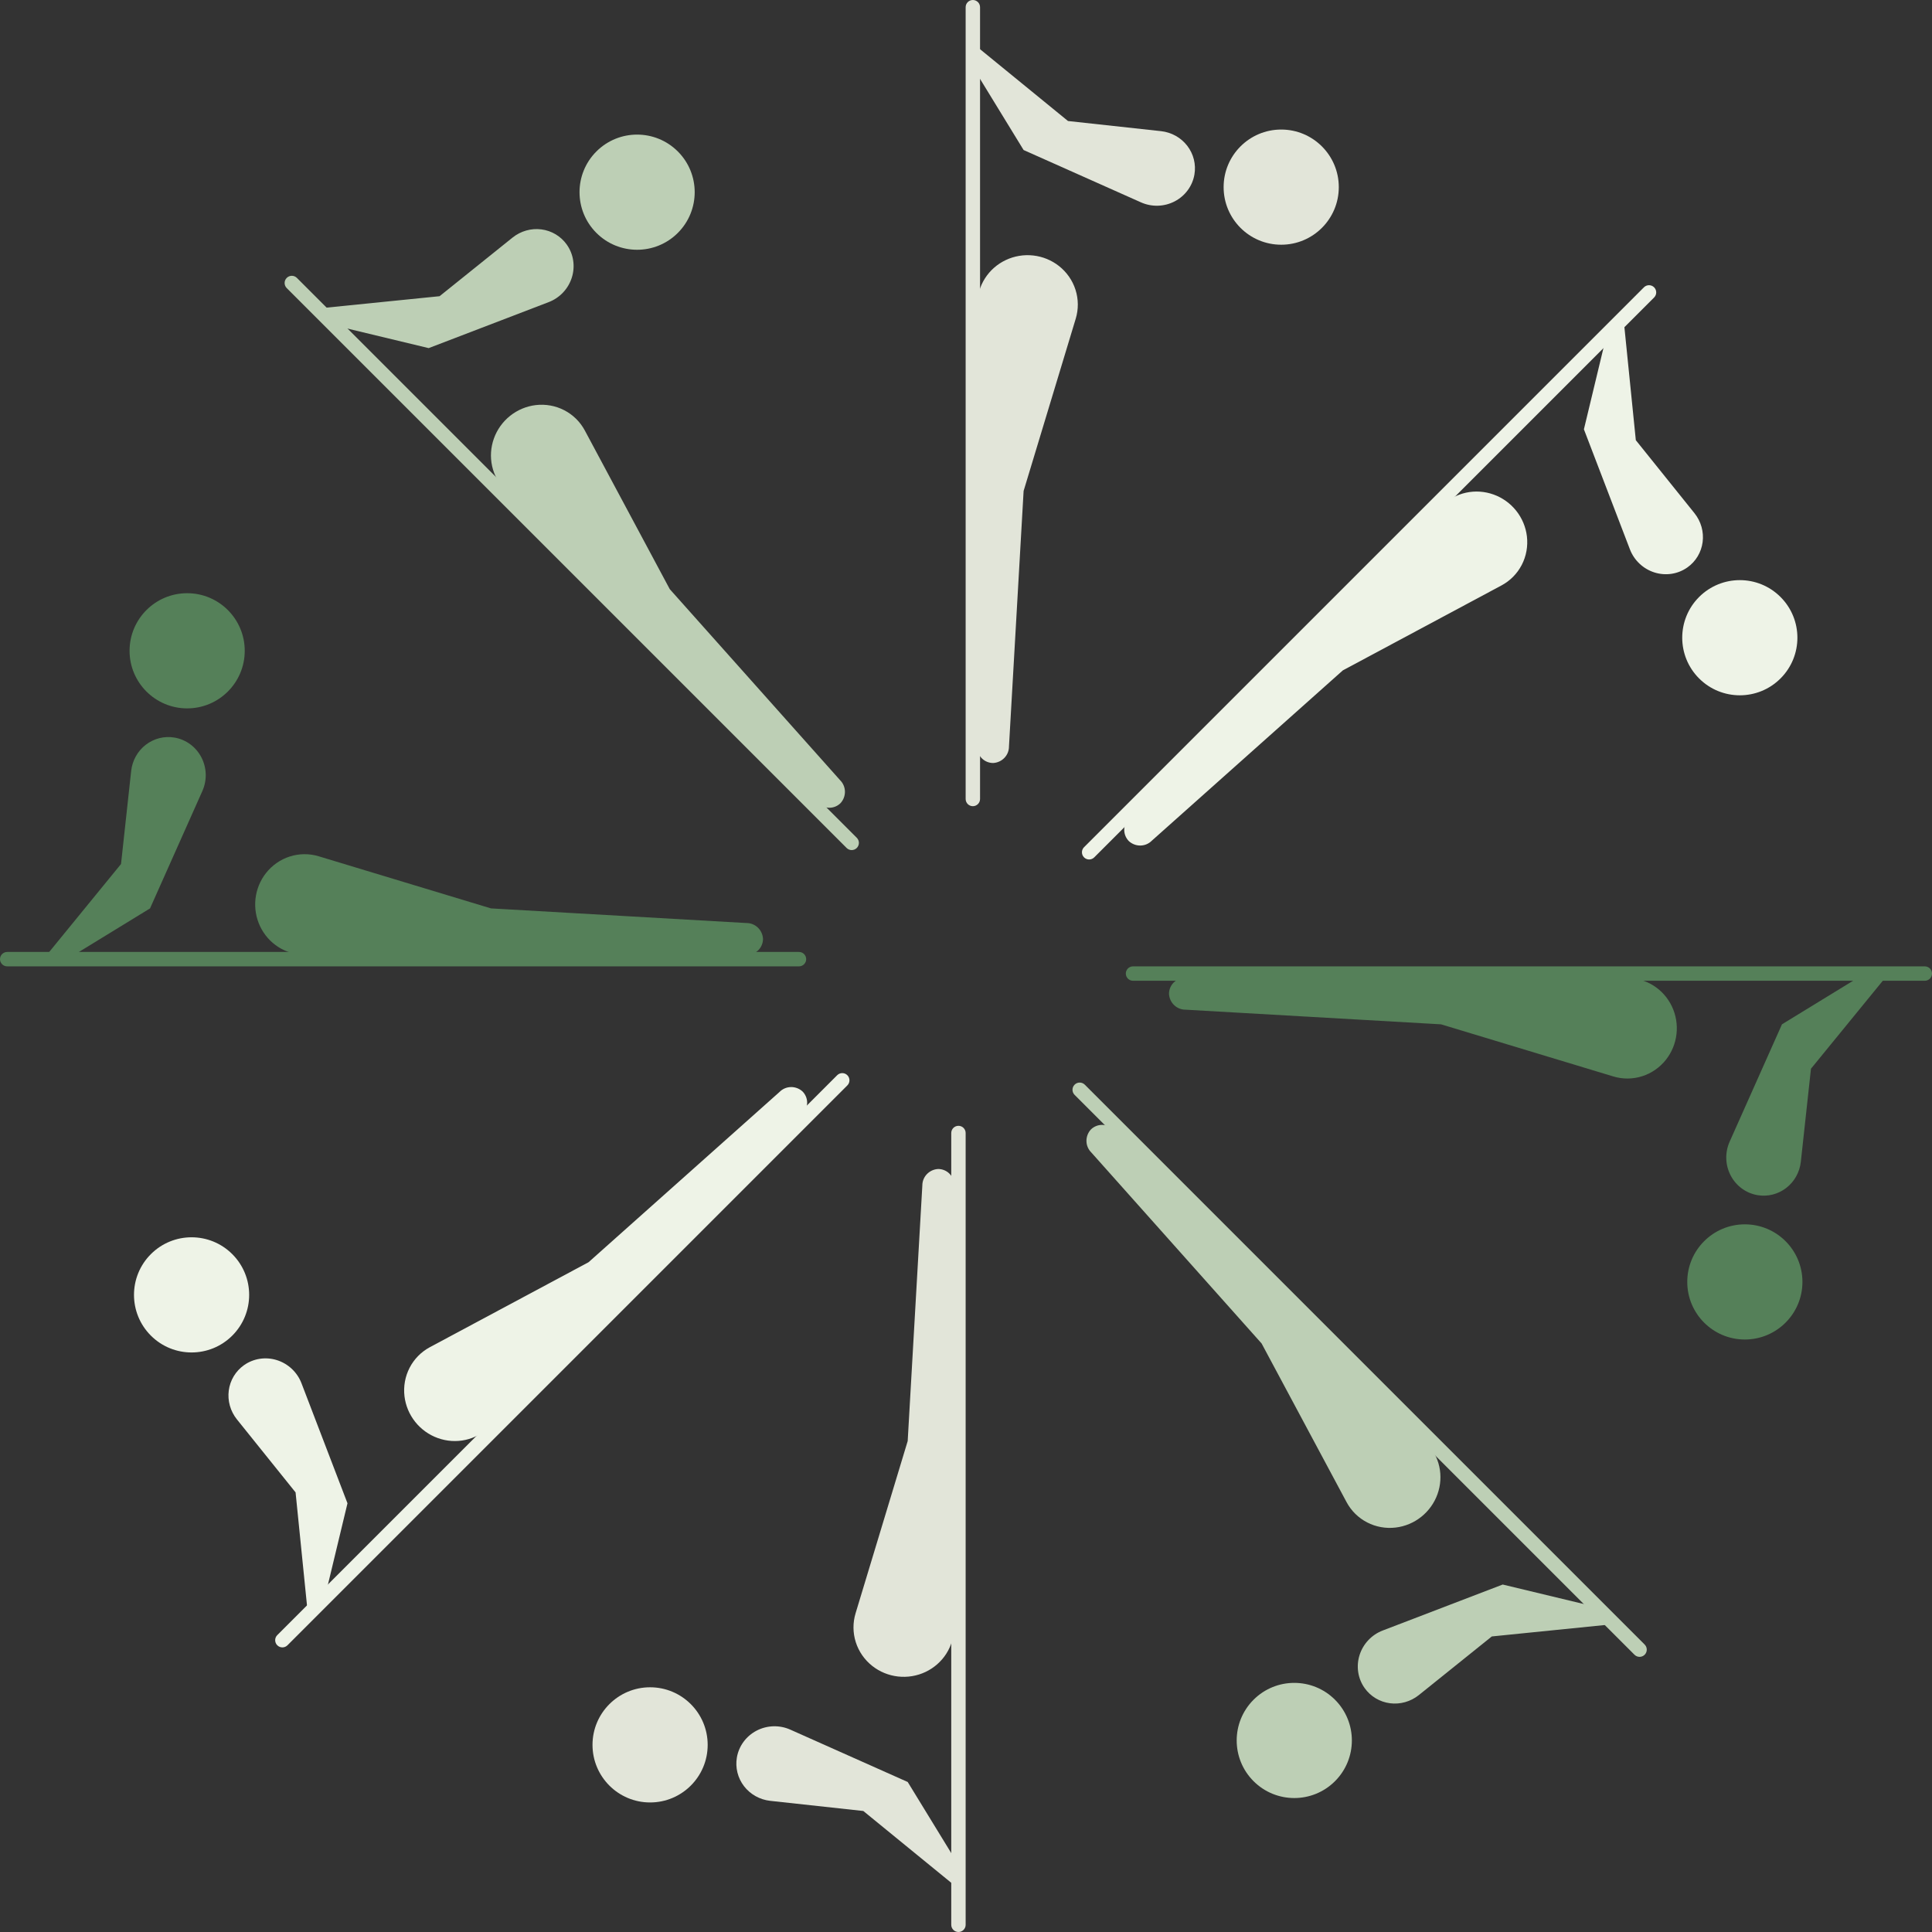 <svg width="530" height="530" viewBox="0 0 530 530" fill="none" xmlns="http://www.w3.org/2000/svg">
<rect x="0" y="0" width="530" height="530" fill="#333333" stroke="none"/>
<path d="M299.369 316.147L346.096 368.555L369.405 412.087C370.681 414.466 372.643 416.399 375.041 417.638C377.44 418.878 380.165 419.369 382.871 419.048C385.433 418.743 387.869 417.721 389.899 416.101C391.929 414.48 393.469 412.327 394.342 409.889C395.216 407.452 395.387 404.829 394.836 402.322C394.285 399.816 393.035 397.528 391.229 395.722L305.33 309.823C304.932 309.425 304.459 309.111 303.937 308.899C303.414 308.687 302.854 308.58 302.287 308.586C301.72 308.591 301.157 308.709 300.632 308.931C300.107 309.153 299.628 309.476 299.225 309.882C298.441 310.759 298.018 311.898 298.045 313.064C298.072 314.23 298.546 315.334 299.369 316.147Z" fill="#BDCFB5"/>
<path d="M294.792 300.349L448.383 453.94C449.154 454.711 450.404 454.711 451.176 453.94C451.947 453.168 451.947 451.918 451.176 451.147L297.585 297.556C296.814 296.785 295.564 296.785 294.792 297.556C294.021 298.328 294.021 299.578 294.792 300.349Z" fill="#BDCFB5"/>
<path d="M366.226 466.285C360.057 460.116 350.055 460.116 343.885 466.285C337.716 472.454 337.716 482.457 343.885 488.626C350.055 494.795 360.057 494.795 366.226 488.626C372.395 482.457 372.395 472.454 366.226 466.285Z" fill="#BDCFB5"/>
<path d="M412.233 434.68L434.912 440.132L440.538 445.759L409.246 448.92L389.211 465.017C388.101 465.903 386.828 466.557 385.468 466.941C384.109 467.324 382.691 467.428 381.301 467.247C379.911 467.066 378.578 466.603 377.384 465.886C376.19 465.17 375.159 464.215 374.353 463.079C373.441 461.796 372.841 460.314 372.599 458.748C372.357 457.181 372.48 455.573 372.959 454.047C373.438 452.522 374.259 451.12 375.359 449.949C376.459 448.779 377.808 447.873 379.303 447.299L412.233 434.68Z" fill="#BDCFB5"/>
<path d="M325.218 276.983L395.318 281L442.581 295.3C445.165 296.08 447.92 296.059 450.492 295.24C453.065 294.421 455.339 292.84 457.025 290.701C458.621 288.673 459.621 286.228 459.911 283.647C460.2 281.066 459.767 278.454 458.661 276.113C457.555 273.771 455.821 271.796 453.659 270.413C451.497 269.03 448.995 268.296 446.441 268.296H324.962C324.399 268.296 323.843 268.409 323.323 268.628C322.804 268.847 322.332 269.169 321.935 269.573C321.538 269.978 321.223 270.459 321.009 270.988C320.795 271.516 320.685 272.083 320.686 272.655C320.752 273.83 321.259 274.934 322.103 275.739C322.946 276.545 324.061 276.99 325.218 276.983Z" fill="#558059"/>
<path d="M310.815 269.049H528.025C529.116 269.049 530 268.165 530 267.074C530 265.984 529.116 265.1 528.025 265.1H310.815C309.725 265.1 308.841 265.984 308.841 267.074C308.841 268.165 309.725 269.049 310.815 269.049Z" fill="#558059"/>
<path d="M478.659 335.869C469.934 335.869 462.862 342.941 462.862 351.666C462.862 360.39 469.934 367.463 478.659 367.463C487.383 367.463 494.456 360.39 494.456 351.666C494.456 342.941 487.383 335.869 478.659 335.869Z" fill="#558059"/>
<path d="M488.843 280.996L508.735 268.815H516.691L496.8 293.177L494.015 318.727C493.857 320.137 493.42 321.5 492.729 322.733C492.039 323.966 491.11 325.042 489.999 325.897C488.888 326.751 487.618 327.366 486.267 327.704C484.916 328.042 483.511 328.096 482.139 327.862C480.587 327.6 479.114 326.976 477.836 326.04C476.557 325.103 475.507 323.879 474.767 322.462C474.026 321.045 473.615 319.472 473.566 317.867C473.516 316.262 473.829 314.666 474.481 313.204L488.843 280.996Z" fill="#558059"/>
<path d="M230.464 214.03L183.737 161.622L160.429 118.09C159.153 115.711 157.19 113.778 154.792 112.538C152.393 111.298 149.668 110.808 146.962 111.128C144.4 111.434 141.964 112.456 139.934 114.076C137.904 115.696 136.364 117.85 135.491 120.287C134.617 122.725 134.446 125.348 134.997 127.855C135.548 130.361 136.798 132.649 138.604 134.455L224.503 220.354C224.901 220.751 225.374 221.065 225.896 221.278C226.419 221.49 226.979 221.596 227.546 221.591C228.113 221.585 228.676 221.468 229.201 221.246C229.726 221.023 230.205 220.7 230.608 220.295C231.392 219.418 231.815 218.278 231.788 217.113C231.761 215.947 231.287 214.843 230.464 214.03Z" fill="#BDCFB5"/>
<path d="M235.041 229.828L81.45 76.237C80.679 75.466 79.428 75.466 78.657 76.237C77.886 77.008 77.886 78.259 78.657 79.03L232.248 232.62C233.019 233.392 234.269 233.392 235.041 232.62C235.812 231.849 235.812 230.599 235.041 229.828Z" fill="#BDCFB5"/>
<path d="M163.607 63.892C169.776 70.061 179.778 70.061 185.948 63.892C192.117 57.722 192.117 47.72 185.948 41.551C179.778 35.382 169.776 35.382 163.607 41.551C157.438 47.72 157.438 57.722 163.607 63.892Z" fill="#BDCFB5"/>
<path d="M117.6 95.497L94.921 90.044L89.295 84.418L120.587 81.257L140.622 65.16C141.732 64.274 143.005 63.62 144.365 63.236C145.724 62.853 147.142 62.748 148.532 62.93C149.922 63.111 151.255 63.574 152.449 64.29C153.643 65.007 154.675 65.962 155.48 67.097C156.392 68.381 156.992 69.863 157.234 71.429C157.476 72.995 157.353 74.604 156.874 76.129C156.395 77.655 155.574 79.057 154.474 80.227C153.374 81.397 152.025 82.304 150.53 82.877L117.6 95.497Z" fill="#BDCFB5"/>
<path d="M204.782 253.214L134.682 249.197L87.419 234.897C84.835 234.117 82.081 234.138 79.508 234.957C76.935 235.777 74.661 237.357 72.975 239.496C71.379 241.524 70.379 243.97 70.089 246.551C69.8 249.131 70.233 251.743 71.339 254.084C72.445 256.426 74.179 258.402 76.341 259.785C78.503 261.167 81.005 261.901 83.559 261.901H205.038C205.601 261.901 206.157 261.788 206.677 261.569C207.196 261.35 207.668 261.029 208.065 260.624C208.462 260.219 208.777 259.738 208.991 259.21C209.205 258.681 209.315 258.114 209.314 257.543C209.248 256.368 208.741 255.263 207.897 254.458C207.054 253.652 205.939 253.207 204.782 253.214Z" fill="#558059"/>
<path d="M219.185 261.148H1.975C0.884 261.148 0 262.032 0 263.123C0 264.214 0.884 265.098 1.975 265.098H219.185C220.275 265.098 221.159 264.214 221.159 263.123C221.159 262.032 220.275 261.148 219.185 261.148Z" fill="#558059"/>
<path d="M51.341 194.329C60.066 194.329 67.138 187.256 67.138 178.531C67.138 169.807 60.066 162.734 51.341 162.734C42.617 162.734 35.544 169.807 35.544 178.531C35.544 187.256 42.617 194.329 51.341 194.329Z" fill="#558059"/>
<path d="M41.157 249.201L21.265 261.382H13.309L33.2 237.02L35.985 211.471C36.143 210.06 36.581 208.697 37.271 207.464C37.961 206.232 38.89 205.155 40.001 204.301C41.112 203.446 42.382 202.831 43.733 202.493C45.084 202.155 46.489 202.101 47.861 202.335C49.413 202.597 50.886 203.221 52.164 204.158C53.443 205.094 54.493 206.318 55.233 207.736C55.974 209.153 56.385 210.725 56.434 212.33C56.484 213.935 56.171 215.531 55.519 216.993L41.157 249.201Z" fill="#558059"/>
<path d="M213.863 299.535L161.455 346.262L117.923 369.57C115.544 370.846 113.611 372.809 112.371 375.207C111.131 377.606 110.64 380.331 110.961 383.037C111.267 385.599 112.289 388.035 113.909 390.065C115.529 392.095 117.682 393.635 120.12 394.508C122.558 395.382 125.181 395.553 127.688 395.002C130.194 394.451 132.482 393.201 134.288 391.395L220.187 305.496C220.584 305.098 220.898 304.625 221.11 304.103C221.323 303.58 221.429 303.02 221.424 302.453C221.418 301.886 221.301 301.323 221.079 300.798C220.856 300.273 220.533 299.794 220.128 299.391C219.251 298.607 218.111 298.184 216.945 298.211C215.779 298.238 214.676 298.712 213.863 299.535Z" fill="#EEF3E7"/>
<path d="M229.658 294.962L76.067 448.553C75.296 449.324 75.296 450.574 76.067 451.345C76.838 452.117 78.088 452.117 78.86 451.345L232.45 297.755C233.221 296.984 233.221 295.733 232.45 294.962C231.679 294.191 230.429 294.191 229.658 294.962Z" fill="#EEF3E7"/>
<path d="M63.725 366.39C69.895 360.221 69.895 350.219 63.725 344.049C57.556 337.88 47.554 337.88 41.385 344.049C35.216 350.219 35.216 360.221 41.385 366.39C47.554 372.559 57.556 372.559 63.725 366.39Z" fill="#EEF3E7"/>
<path d="M95.324 412.392L89.871 435.071L84.245 440.697L81.084 409.405L64.987 389.37C64.101 388.261 63.447 386.987 63.063 385.628C62.68 384.268 62.575 382.85 62.757 381.46C62.938 380.07 63.401 378.738 64.117 377.543C64.834 376.349 65.789 375.318 66.924 374.513C68.208 373.6 69.69 373 71.256 372.758C72.822 372.517 74.431 372.64 75.956 373.118C77.482 373.597 78.884 374.418 80.054 375.518C81.224 376.618 82.131 377.967 82.704 379.462L95.324 412.392Z" fill="#EEF3E7"/>
<path d="M253.021 325.219L249.004 395.319L234.704 442.582C233.924 445.166 233.945 447.921 234.764 450.493C235.583 453.066 237.163 455.34 239.303 457.026C241.331 458.622 243.776 459.622 246.357 459.912C248.938 460.201 251.55 459.768 253.891 458.662C256.232 457.556 258.208 455.822 259.591 453.66C260.974 451.498 261.708 448.996 261.708 446.442V324.963C261.708 324.4 261.595 323.844 261.376 323.324C261.156 322.805 260.835 322.333 260.43 321.936C260.026 321.539 259.545 321.224 259.016 321.01C258.488 320.796 257.921 320.686 257.349 320.687C256.174 320.753 255.07 321.26 254.265 322.104C253.459 322.947 253.014 324.062 253.021 325.219Z" fill="#E2E5D9"/>
<path d="M260.955 310.815V528.025C260.955 529.116 261.839 530 262.93 530C264.02 530 264.904 529.116 264.904 528.025V310.815C264.904 309.725 264.02 308.841 262.93 308.841C261.839 308.841 260.955 309.725 260.955 310.815Z" fill="#E2E5D9"/>
<path d="M194.135 478.665C194.135 469.94 187.063 462.868 178.338 462.868C169.614 462.868 162.541 469.94 162.541 478.665C162.541 487.389 169.614 494.462 178.338 494.462C187.063 494.462 194.135 487.389 194.135 478.665Z" fill="#E2E5D9"/>
<path d="M249.009 488.846L261.19 508.738V516.694L236.828 496.802L211.278 494.018C209.868 493.86 208.505 493.422 207.272 492.732C206.039 492.042 204.963 491.113 204.108 490.002C203.254 488.891 202.639 487.621 202.301 486.27C201.963 484.919 201.909 483.514 202.143 482.142C202.405 480.59 203.029 479.117 203.965 477.839C204.902 476.56 206.126 475.51 207.543 474.77C208.96 474.029 210.532 473.618 212.138 473.569C213.743 473.519 215.338 473.832 216.8 474.484L249.009 488.846Z" fill="#E2E5D9"/>
<path d="M276.788 204.781L280.805 134.681L295.105 87.418C295.885 84.834 295.864 82.079 295.045 79.507C294.225 76.934 292.645 74.66 290.505 72.974C288.478 71.378 286.032 70.378 283.451 70.088C280.87 69.799 278.259 70.232 275.918 71.338C273.576 72.444 271.6 74.178 270.217 76.34C268.834 78.502 268.101 81.004 268.101 83.558V205.037C268.101 205.6 268.214 206.156 268.433 206.676C268.652 207.195 268.973 207.667 269.378 208.064C269.783 208.461 270.264 208.776 270.792 208.99C271.321 209.204 271.888 209.314 272.459 209.313C273.634 209.247 274.739 208.74 275.544 207.896C276.35 207.053 276.795 205.938 276.788 204.781Z" fill="#E2E5D9"/>
<path d="M268.854 219.185V1.975C268.854 0.884 267.969 1.30048e-08 266.879 0C265.788 -1.30048e-08 264.904 0.884 264.904 1.975V219.185C264.904 220.275 265.788 221.159 266.879 221.159C267.969 221.159 268.854 220.275 268.854 219.185Z" fill="#E2E5D9"/>
<path d="M335.673 51.335C335.673 60.06 342.746 67.132 351.47 67.132C360.195 67.132 367.268 60.06 367.268 51.335C367.268 42.611 360.195 35.538 351.47 35.538C342.746 35.538 335.673 42.611 335.673 51.335Z" fill="#E2E5D9"/>
<path d="M280.8 41.154L268.619 21.262V13.306L292.981 33.197L318.53 35.982C319.941 36.14 321.304 36.578 322.537 37.268C323.769 37.958 324.846 38.887 325.7 39.998C326.555 41.109 327.17 42.379 327.508 43.73C327.846 45.081 327.9 46.486 327.666 47.858C327.403 49.41 326.78 50.883 325.843 52.161C324.907 53.44 323.683 54.49 322.265 55.23C320.848 55.971 319.276 56.382 317.671 56.431C316.066 56.481 314.47 56.168 313.008 55.516L280.8 41.154Z" fill="#E2E5D9"/>
<path d="M315.971 230.628L368.379 183.901L411.911 160.593C414.29 159.317 416.223 157.354 417.463 154.956C418.703 152.557 419.193 149.832 418.872 147.127C418.567 144.564 417.545 142.128 415.925 140.098C414.304 138.069 412.151 136.528 409.714 135.655C407.276 134.781 404.653 134.61 402.146 135.161C399.64 135.712 397.352 136.962 395.546 138.768L309.647 224.667C309.249 225.065 308.936 225.538 308.723 226.061C308.511 226.583 308.405 227.143 308.41 227.71C308.416 228.277 308.533 228.84 308.755 229.365C308.978 229.891 309.301 230.369 309.706 230.772C310.583 231.556 311.722 231.979 312.888 231.952C314.054 231.925 315.158 231.451 315.971 230.628Z" fill="#EEF3E7"/>
<path d="M300.176 235.201L453.767 81.61C454.538 80.839 454.538 79.589 453.767 78.818C452.996 78.046 451.745 78.046 450.974 78.818L297.384 232.408C296.612 233.179 296.612 234.43 297.384 235.201C298.155 235.972 299.405 235.972 300.176 235.201Z" fill="#EEF3E7"/>
<path d="M466.108 163.773C459.939 169.942 459.939 179.945 466.108 186.114C472.278 192.283 482.28 192.283 488.449 186.114C494.618 179.945 494.618 169.942 488.449 163.773C482.28 157.604 472.278 157.604 466.108 163.773Z" fill="#EEF3E7"/>
<path d="M434.51 117.771L439.963 95.092L445.589 89.466L448.75 120.758L464.847 140.793C465.733 141.902 466.387 143.176 466.771 144.535C467.154 145.895 467.258 147.313 467.077 148.703C466.896 150.093 466.433 151.426 465.717 152.62C465 153.814 464.045 154.845 462.909 155.65C461.626 156.563 460.144 157.163 458.578 157.405C457.011 157.647 455.403 157.523 453.878 157.045C452.352 156.566 450.95 155.745 449.78 154.645C448.609 153.545 447.703 152.196 447.13 150.701L434.51 117.771Z" fill="#EEF3E7"/>
</svg>
